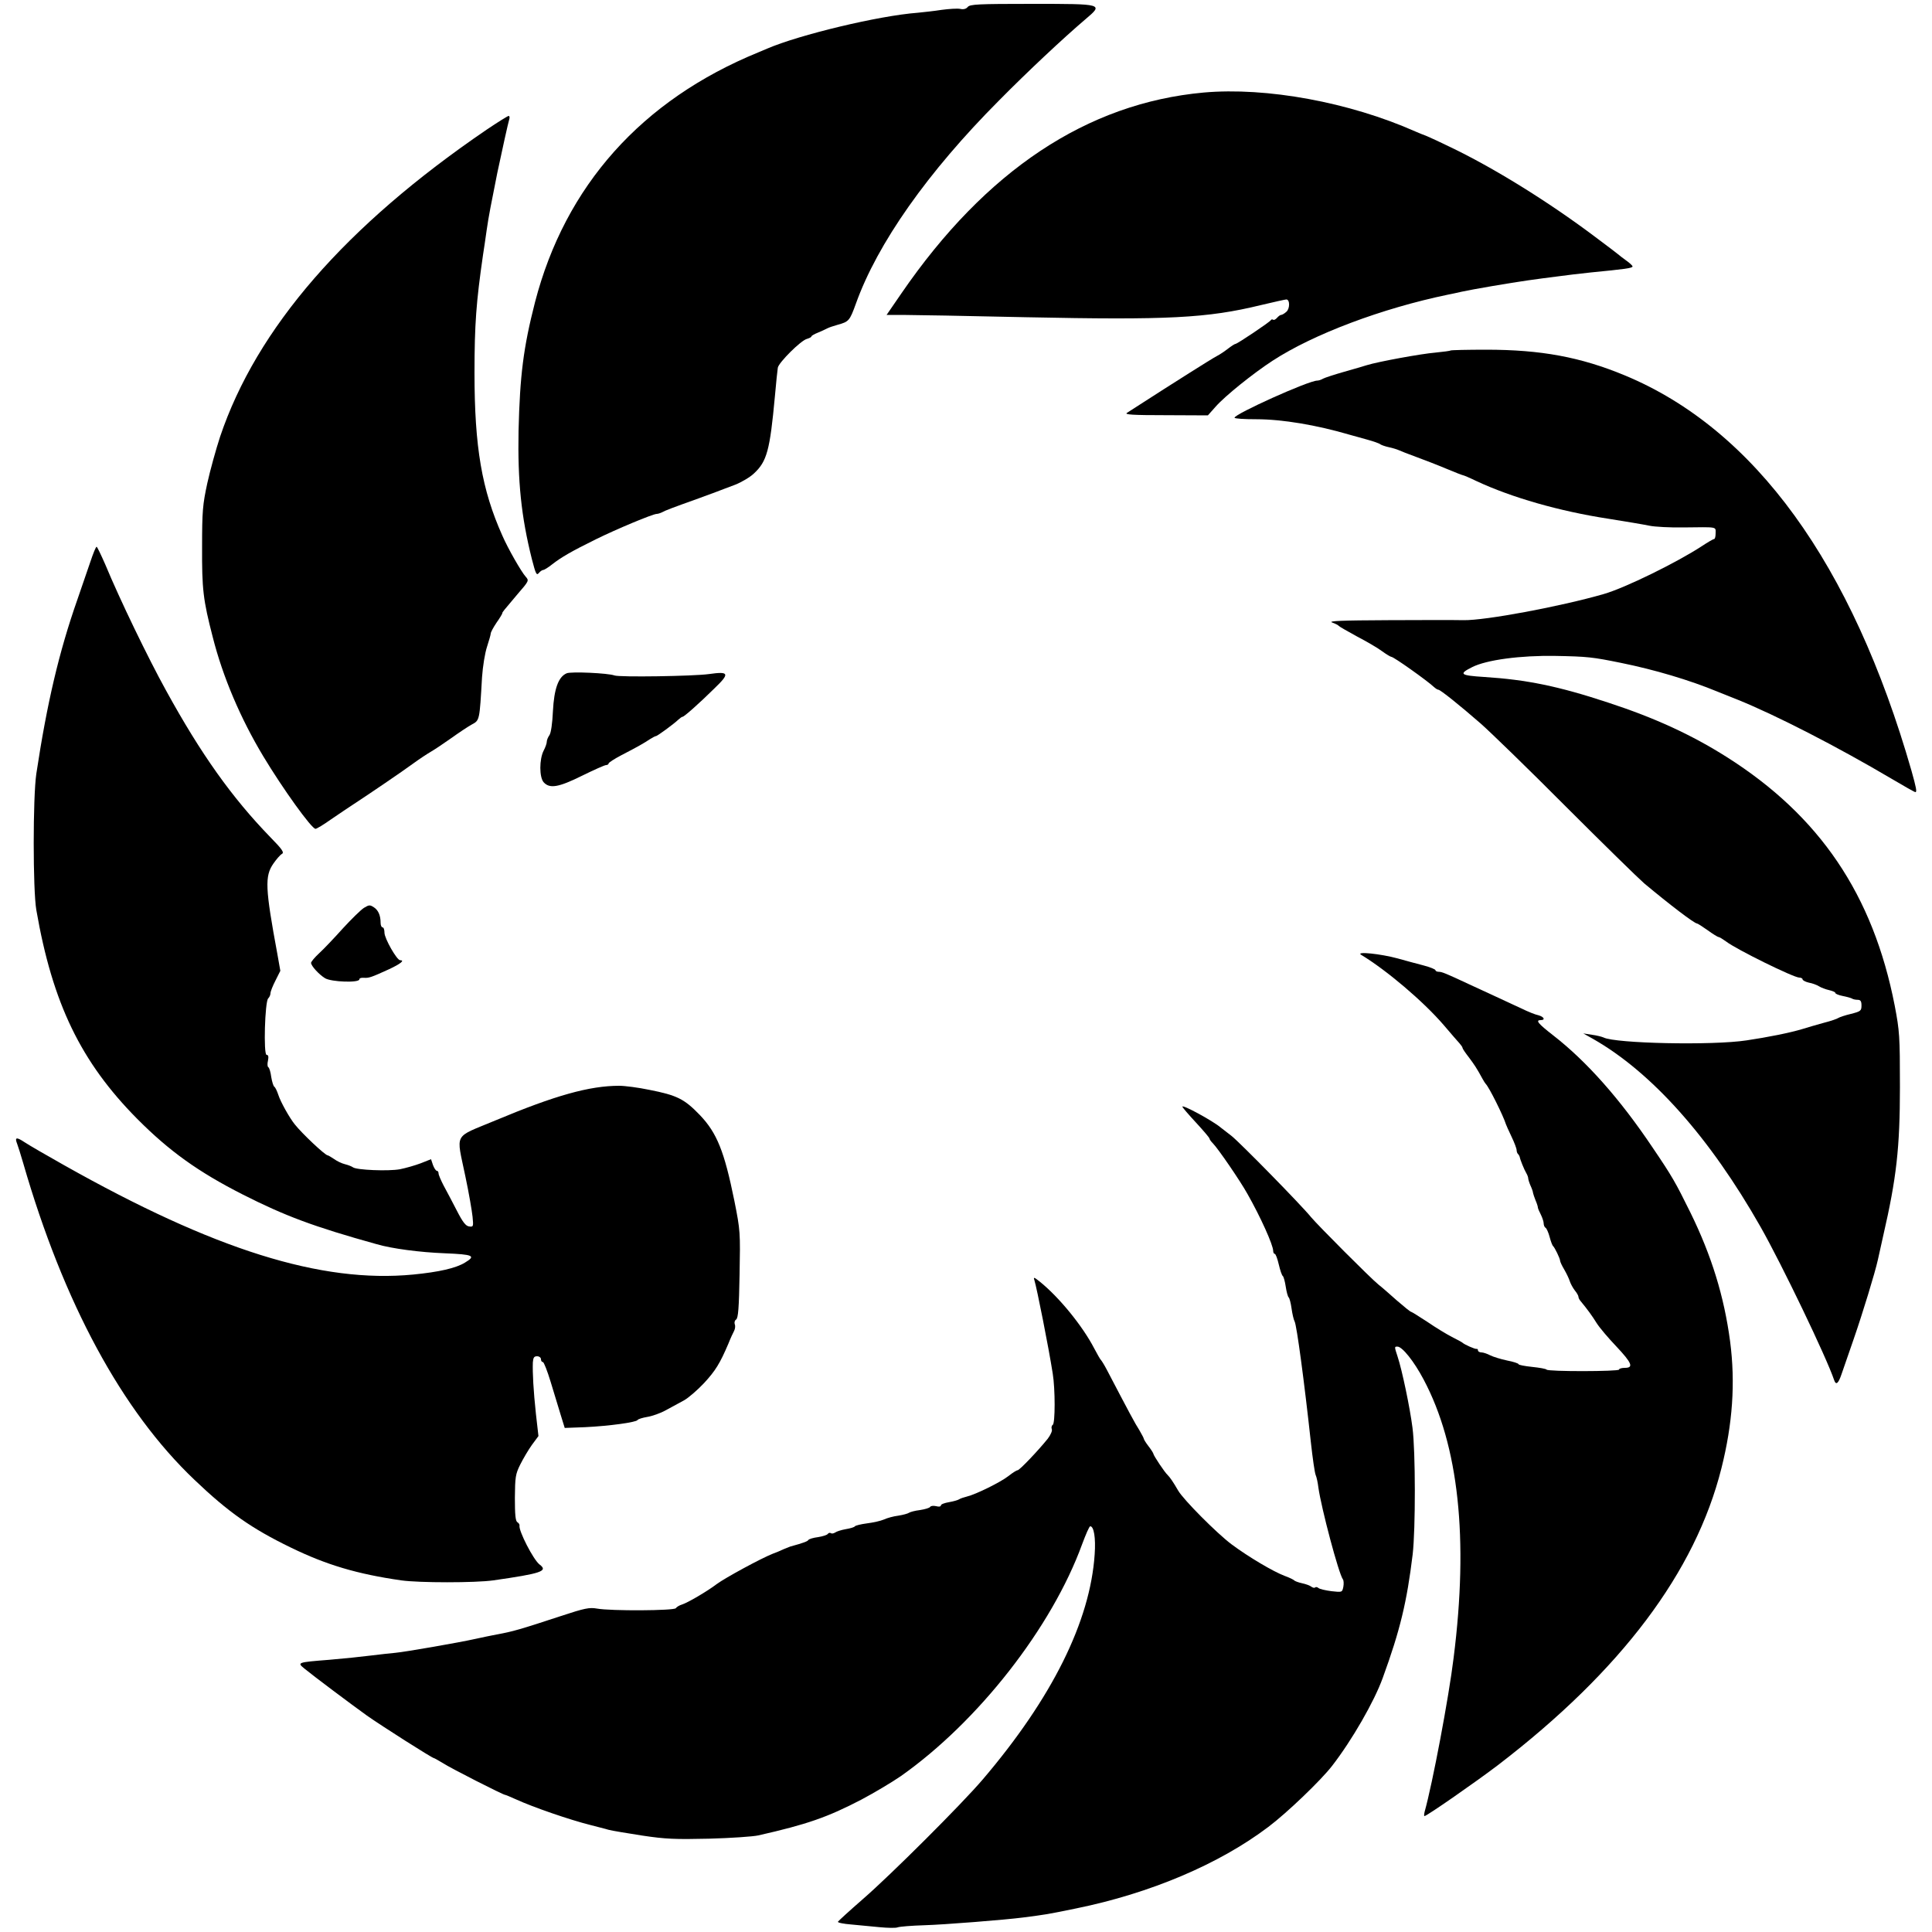 <?xml version="1.0" standalone="no"?>
<!DOCTYPE svg PUBLIC "-//W3C//DTD SVG 20010904//EN"
 "http://www.w3.org/TR/2001/REC-SVG-20010904/DTD/svg10.dtd">
<svg version="1.0" xmlns="http://www.w3.org/2000/svg"
 width="1000pt" height="1000pt" viewBox="0 0 1000 1000"
 preserveAspectRatio="xMidYMid meet">
<g transform="translate(0,1000) scale(0.1,-0.1)"
fill="#000000" stroke="none">
<path d="M5009 9964 c-8 -10 -22 -14 -39 -10 -15 3 -58 0 -96 -5 -38 -6 -94
-12 -124 -15 -201 -15 -613 -114 -780 -186 -14 -6 -34 -14 -45 -19 -604 -247
-1000 -691 -1156 -1294 -60 -234 -78 -378 -85 -665 -5 -262 14 -445 69 -664
20 -77 24 -86 36 -72 7 9 18 16 23 16 5 0 26 13 46 29 46 36 99 67 227 130
103 51 294 131 314 131 6 0 19 4 29 9 16 9 47 21 187 71 33 12 76 28 95 35 19
7 62 24 95 36 33 13 77 39 97 58 68 63 83 120 109 401 6 69 13 135 15 147 5
27 120 142 151 149 13 4 23 9 23 13 0 3 15 12 33 19 17 7 39 17 48 22 9 5 34
13 55 19 58 16 62 21 94 109 111 311 372 682 742 1053 147 149 334 324 447
420 93 79 93 79 -277 79 -280 0 -321 -2 -333 -16z"/>
<path d="M6230 9521 c-604 -55 -1128 -404 -1564 -1039 l-77 -112 83 0 c46 0
334 -5 641 -12 732 -15 935 -5 1214 63 67 16 126 29 131 29 19 0 19 -48 0 -64
-10 -9 -22 -16 -27 -16 -5 0 -14 -7 -21 -15 -7 -8 -16 -13 -20 -10 -5 3 -10 2
-12 -2 -4 -9 -174 -123 -183 -123 -4 0 -21 -11 -38 -24 -18 -14 -43 -31 -57
-38 -14 -7 -78 -47 -143 -88 -65 -41 -125 -79 -134 -85 -13 -8 -98 -63 -190
-122 -14 -9 28 -12 201 -12 l218 -1 40 45 c48 55 195 173 295 238 212 138 566
271 908 342 17 3 48 10 70 15 54 12 252 46 345 59 41 6 109 15 150 20 41 6
120 15 176 21 173 17 214 22 214 31 0 4 -15 18 -32 30 -18 13 -35 26 -38 29
-3 3 -59 46 -125 95 -242 182 -528 359 -753 466 -68 33 -126 59 -128 59 -2 0
-23 9 -47 19 -342 152 -772 231 -1097 202z"/>
<path d="M2519 9329 c-731 -498 -1191 -1028 -1380 -1590 -21 -64 -51 -172 -66
-240 -24 -111 -27 -145 -27 -329 -1 -219 5 -274 55 -467 52 -206 144 -422 262
-618 101 -168 250 -375 270 -375 6 0 41 21 79 48 38 26 93 63 122 82 78 51
243 163 306 209 30 22 71 49 90 60 19 11 67 43 105 70 39 28 87 60 107 71 41
22 40 20 53 245 4 57 15 125 26 158 10 31 19 62 19 68 0 6 13 31 30 56 17 24
30 46 30 49 0 6 4 10 79 99 59 68 60 70 42 90 -22 24 -92 146 -121 213 -106
237 -144 457 -144 842 0 252 9 368 44 610 5 30 13 88 19 129 10 71 24 141 55
296 25 118 56 259 62 278 3 9 1 17 -3 17 -5 0 -56 -32 -114 -71z"/>
<path d="M7509 8186 c-2 -2 -38 -7 -79 -11 -74 -6 -297 -47 -355 -65 -16 -5
-70 -21 -120 -35 -49 -14 -98 -30 -107 -35 -10 -6 -23 -10 -30 -10 -45 0 -428
-173 -428 -192 0 -5 51 -8 113 -8 134 0 312 -30 482 -80 17 -5 57 -16 90 -25
33 -9 65 -20 70 -25 6 -4 26 -11 45 -15 19 -4 41 -11 50 -15 8 -4 49 -20 90
-35 41 -15 111 -42 156 -61 45 -19 84 -34 87 -34 3 0 34 -13 69 -30 182 -85
429 -156 683 -195 88 -14 184 -30 212 -36 29 -6 108 -10 175 -9 181 2 168 5
168 -30 0 -16 -3 -30 -8 -30 -4 0 -32 -16 -62 -36 -130 -85 -398 -217 -510
-249 -222 -64 -612 -137 -725 -135 -38 1 -214 1 -390 0 -241 -1 -313 -4 -290
-12 17 -6 32 -14 35 -18 3 -4 46 -28 95 -55 50 -26 108 -60 129 -76 22 -16 44
-29 48 -29 12 0 185 -123 219 -155 9 -8 19 -15 24 -15 10 0 110 -80 219 -175
50 -44 249 -237 441 -430 193 -193 375 -371 405 -397 133 -111 260 -208 274
-208 3 0 28 -16 55 -35 26 -19 52 -35 56 -35 5 0 22 -11 39 -23 53 -41 350
-187 379 -187 9 0 17 -4 17 -9 0 -5 15 -13 32 -17 18 -3 42 -12 53 -19 11 -7
35 -16 53 -20 17 -4 32 -10 32 -15 0 -4 17 -11 37 -15 21 -4 42 -10 48 -13 5
-4 19 -7 30 -7 15 0 20 -7 20 -29 0 -28 -4 -31 -55 -44 -30 -7 -59 -17 -65
-21 -5 -4 -39 -16 -75 -25 -36 -10 -85 -24 -110 -32 -66 -20 -182 -43 -290
-59 -177 -27 -680 -16 -740 15 -9 4 -36 11 -60 14 l-45 7 50 -28 c304 -173
604 -509 868 -974 111 -196 341 -675 380 -791 10 -30 22 -20 39 30 9 26 37
108 63 182 46 133 110 342 125 410 4 19 17 76 28 126 68 296 86 452 86 769 0
264 -2 288 -27 420 -112 574 -388 982 -870 1287 -182 115 -371 202 -612 281
-257 85 -422 119 -643 133 -124 8 -134 15 -62 51 75 38 252 61 430 58 166 -3
193 -6 340 -36 173 -35 355 -89 500 -149 30 -12 78 -31 105 -42 198 -80 517
-244 796 -409 64 -38 119 -69 123 -69 9 0 4 24 -20 110 -308 1073 -812 1768
-1484 2047 -229 95 -434 133 -718 133 -98 0 -181 -2 -183 -4z"/>
<path d="M468 7093 c-15 -43 -45 -131 -67 -195 -96 -273 -158 -539 -213 -903
-18 -121 -18 -602 0 -705 84 -485 231 -787 522 -1081 167 -168 317 -275 545
-391 221 -112 368 -167 695 -258 79 -23 223 -42 353 -47 147 -6 162 -13 104
-48 -47 -29 -135 -49 -268 -62 -477 -46 -1030 128 -1809 567 -91 51 -182 104
-203 118 -42 28 -52 26 -38 -9 5 -13 19 -58 31 -99 209 -724 511 -1283 887
-1640 176 -168 296 -252 498 -350 185 -90 343 -137 572 -170 93 -13 383 -13
476 0 251 36 285 48 240 82 -32 24 -110 176 -104 202 1 5 -4 13 -11 17 -10 6
-13 40 -13 126 1 108 3 123 28 173 15 30 42 76 60 101 l34 46 -13 114 c-13
121 -18 213 -16 267 2 25 6 32 22 32 11 0 20 -7 20 -15 0 -8 4 -15 10 -15 5 0
23 -46 40 -102 17 -57 41 -134 52 -171 l21 -68 106 4 c123 6 264 25 271 37 3
5 26 12 50 16 25 4 68 19 95 34 28 15 70 38 94 51 24 13 71 54 105 90 59 64
82 101 126 204 11 28 25 58 30 67 5 10 7 25 3 34 -3 9 0 20 7 24 11 7 15 61
18 232 4 221 4 227 -27 383 -52 256 -90 351 -179 444 -80 83 -118 102 -261
130 -57 12 -127 21 -156 21 -154 0 -332 -50 -640 -179 -222 -93 -204 -58 -156
-291 18 -85 34 -179 37 -208 5 -51 4 -53 -18 -50 -17 2 -33 22 -64 83 -23 44
-53 102 -68 129 -14 27 -26 55 -26 62 0 8 -4 14 -9 14 -5 0 -14 14 -20 30
l-10 30 -53 -21 c-29 -11 -78 -25 -108 -31 -61 -11 -225 -4 -243 10 -7 5 -25
12 -41 16 -17 4 -42 16 -57 27 -15 10 -30 19 -33 19 -13 0 -133 113 -170 160
-27 33 -74 117 -85 152 -7 21 -16 40 -21 43 -5 3 -12 26 -16 50 -3 25 -10 48
-15 51 -5 2 -6 18 -2 34 4 21 2 30 -7 30 -17 0 -9 275 8 292 7 7 12 19 12 27
0 9 12 39 26 66 l25 50 -15 85 c-64 345 -66 405 -21 470 16 23 35 45 44 50 13
7 3 23 -60 87 -199 205 -360 432 -539 758 -93 168 -240 472 -315 653 -22 50
-42 92 -45 92 -4 0 -18 -35 -32 -77z"/>
<path d="M2933 6515 c-43 -18 -65 -81 -71 -195 -3 -65 -10 -113 -18 -125 -8
-11 -14 -26 -14 -35 0 -8 -7 -28 -16 -45 -23 -45 -23 -138 0 -164 31 -34 76
-27 199 34 61 30 117 55 124 55 7 0 13 4 13 8 0 5 30 24 66 43 87 45 118 63
148 83 14 9 28 16 31 16 6 -1 93 63 116 85 9 8 18 15 22 15 8 0 87 70 166 148
80 77 75 88 -30 73 -79 -11 -464 -17 -489 -7 -32 12 -225 21 -247 11z"/>
<path d="M1884 5301 c-16 -10 -65 -58 -109 -106 -44 -49 -99 -107 -122 -128
-24 -22 -43 -45 -43 -51 1 -16 40 -59 72 -79 32 -20 178 -25 178 -6 0 6 10 9
23 8 26 -2 38 2 130 44 60 28 84 47 58 47 -17 0 -81 113 -81 142 0 15 -4 28
-10 28 -5 0 -10 10 -10 23 0 39 -12 66 -35 81 -20 13 -25 13 -51 -3z"/>
<path d="M7045 5058 c131 -79 322 -241 427 -363 37 -44 75 -87 83 -96 8 -9 15
-19 15 -23 0 -4 15 -26 33 -49 29 -39 40 -55 71 -112 6 -11 13 -22 16 -25 18
-18 91 -165 105 -210 1 -3 13 -31 28 -62 15 -31 27 -63 27 -71 0 -7 3 -17 8
-21 4 -4 7 -11 8 -14 1 -11 23 -66 34 -84 6 -10 10 -22 10 -27 0 -5 5 -22 12
-38 7 -15 13 -32 13 -38 1 -5 7 -23 13 -38 7 -16 12 -32 12 -37 0 -4 7 -21 15
-36 8 -16 15 -37 15 -46 0 -9 4 -20 10 -23 5 -3 15 -25 21 -48 6 -23 14 -44
18 -47 8 -7 35 -62 36 -75 0 -6 10 -27 22 -47 11 -19 24 -46 28 -59 4 -13 16
-35 26 -48 11 -13 19 -28 19 -33 0 -5 4 -14 10 -21 38 -46 61 -78 84 -115 15
-24 61 -78 102 -121 81 -86 91 -111 44 -111 -16 0 -30 -4 -30 -9 0 -10 -369
-11 -375 0 -3 4 -36 10 -75 14 -38 4 -70 10 -70 14 0 4 -27 13 -59 19 -33 7
-72 19 -88 27 -15 8 -36 15 -45 15 -10 0 -18 5 -18 10 0 6 -3 9 -7 8 -8 -2
-64 23 -73 32 -3 3 -27 16 -55 30 -27 14 -85 49 -127 78 -43 28 -81 52 -84 52
-4 0 -36 26 -73 58 -36 32 -79 70 -96 83 -41 33 -313 306 -349 349 -51 63
-366 384 -411 420 -25 19 -51 40 -58 45 -42 35 -197 119 -197 107 0 -4 32 -41
70 -82 38 -41 69 -78 70 -82 0 -5 8 -16 18 -26 26 -26 142 -195 179 -262 67
-118 133 -264 133 -295 0 -8 4 -15 8 -15 5 0 14 -25 21 -55 7 -30 16 -57 21
-60 4 -3 11 -28 15 -55 4 -27 11 -52 15 -55 4 -3 11 -28 15 -57 4 -29 11 -59
16 -68 11 -21 50 -313 84 -625 9 -82 20 -159 25 -170 5 -11 11 -40 14 -65 15
-106 105 -446 127 -475 4 -5 5 -23 2 -39 -6 -28 -6 -28 -61 -22 -31 4 -61 11
-67 16 -7 6 -15 7 -18 3 -4 -3 -12 -1 -19 4 -7 6 -29 14 -48 18 -19 4 -37 11
-40 14 -3 4 -25 15 -50 24 -59 22 -189 99 -276 164 -76 57 -249 231 -276 278
-26 45 -42 68 -54 80 -15 13 -74 102 -74 110 0 3 -11 21 -25 39 -14 18 -25 36
-25 40 0 3 -11 23 -23 44 -21 32 -53 92 -168 312 -13 25 -27 47 -30 50 -4 3
-19 30 -35 60 -60 116 -182 266 -283 347 -29 23 -33 24 -27 7 13 -43 73 -344
95 -484 13 -80 13 -257 0 -265 -6 -4 -8 -14 -5 -22 4 -8 -6 -30 -21 -50 -50
-62 -146 -163 -156 -163 -5 0 -26 -13 -46 -29 -40 -32 -170 -96 -216 -107 -16
-4 -34 -10 -40 -14 -5 -4 -29 -11 -52 -15 -24 -4 -43 -11 -43 -17 0 -6 -10 -8
-24 -4 -14 3 -27 2 -31 -3 -3 -6 -27 -13 -53 -17 -26 -3 -51 -10 -57 -14 -5
-4 -30 -11 -55 -15 -25 -3 -58 -12 -75 -20 -16 -7 -56 -16 -88 -20 -31 -4 -59
-11 -62 -15 -3 -5 -24 -11 -48 -15 -23 -4 -47 -12 -54 -17 -7 -5 -17 -7 -22
-4 -5 4 -12 2 -16 -3 -3 -6 -26 -13 -50 -17 -25 -3 -48 -10 -51 -15 -4 -7 -25
-15 -94 -34 -3 -1 -18 -7 -35 -14 -16 -8 -41 -18 -55 -23 -59 -23 -247 -125
-290 -157 -50 -38 -151 -97 -180 -106 -14 -4 -28 -13 -32 -19 -8 -13 -336 -15
-408 -2 -39 7 -64 2 -185 -38 -213 -70 -251 -81 -334 -96 -26 -5 -75 -15 -111
-23 -85 -19 -361 -67 -414 -72 -22 -2 -79 -8 -126 -14 -47 -6 -143 -16 -215
-22 -166 -13 -168 -14 -130 -45 46 -38 241 -184 323 -243 75 -53 339 -221 348
-221 2 0 22 -11 45 -25 41 -27 313 -165 323 -165 3 0 29 -11 58 -24 90 -41
276 -105 383 -132 33 -9 76 -19 95 -25 19 -5 98 -18 175 -30 120 -18 169 -20
345 -16 113 3 228 11 255 17 252 57 358 94 533 185 68 36 160 91 205 122 400
282 781 769 938 1200 19 51 37 93 42 93 19 0 29 -60 23 -145 -23 -347 -221
-745 -579 -1165 -109 -128 -476 -494 -620 -619 -70 -61 -128 -114 -130 -118
-1 -5 30 -11 68 -14 39 -4 105 -10 147 -14 42 -4 84 -5 94 -1 10 4 72 9 138
11 104 3 418 28 511 40 122 16 119 15 275 47 383 78 740 229 995 422 97 73
272 241 330 316 103 133 218 333 262 455 90 247 125 393 155 640 15 130 15
533 -1 655 -13 103 -54 299 -77 368 -17 52 -17 52 -1 52 25 0 86 -76 136 -171
181 -341 233 -822 155 -1439 -25 -206 -110 -655 -150 -797 -3 -13 -4 -23 -1
-23 12 0 269 179 382 265 636 488 1020 998 1155 1535 58 231 73 442 45 657
-31 233 -96 444 -206 668 -77 156 -94 186 -195 335 -169 252 -343 448 -516
582 -77 60 -92 78 -63 78 25 0 17 17 -12 25 -16 3 -55 19 -88 35 -33 15 -96
45 -140 65 -44 20 -102 47 -130 60 -124 58 -142 65 -158 65 -9 0 -17 4 -17 8
0 5 -28 16 -62 25 -35 9 -94 25 -133 36 -88 24 -220 38 -190 19z"/>
</g>
</svg>
